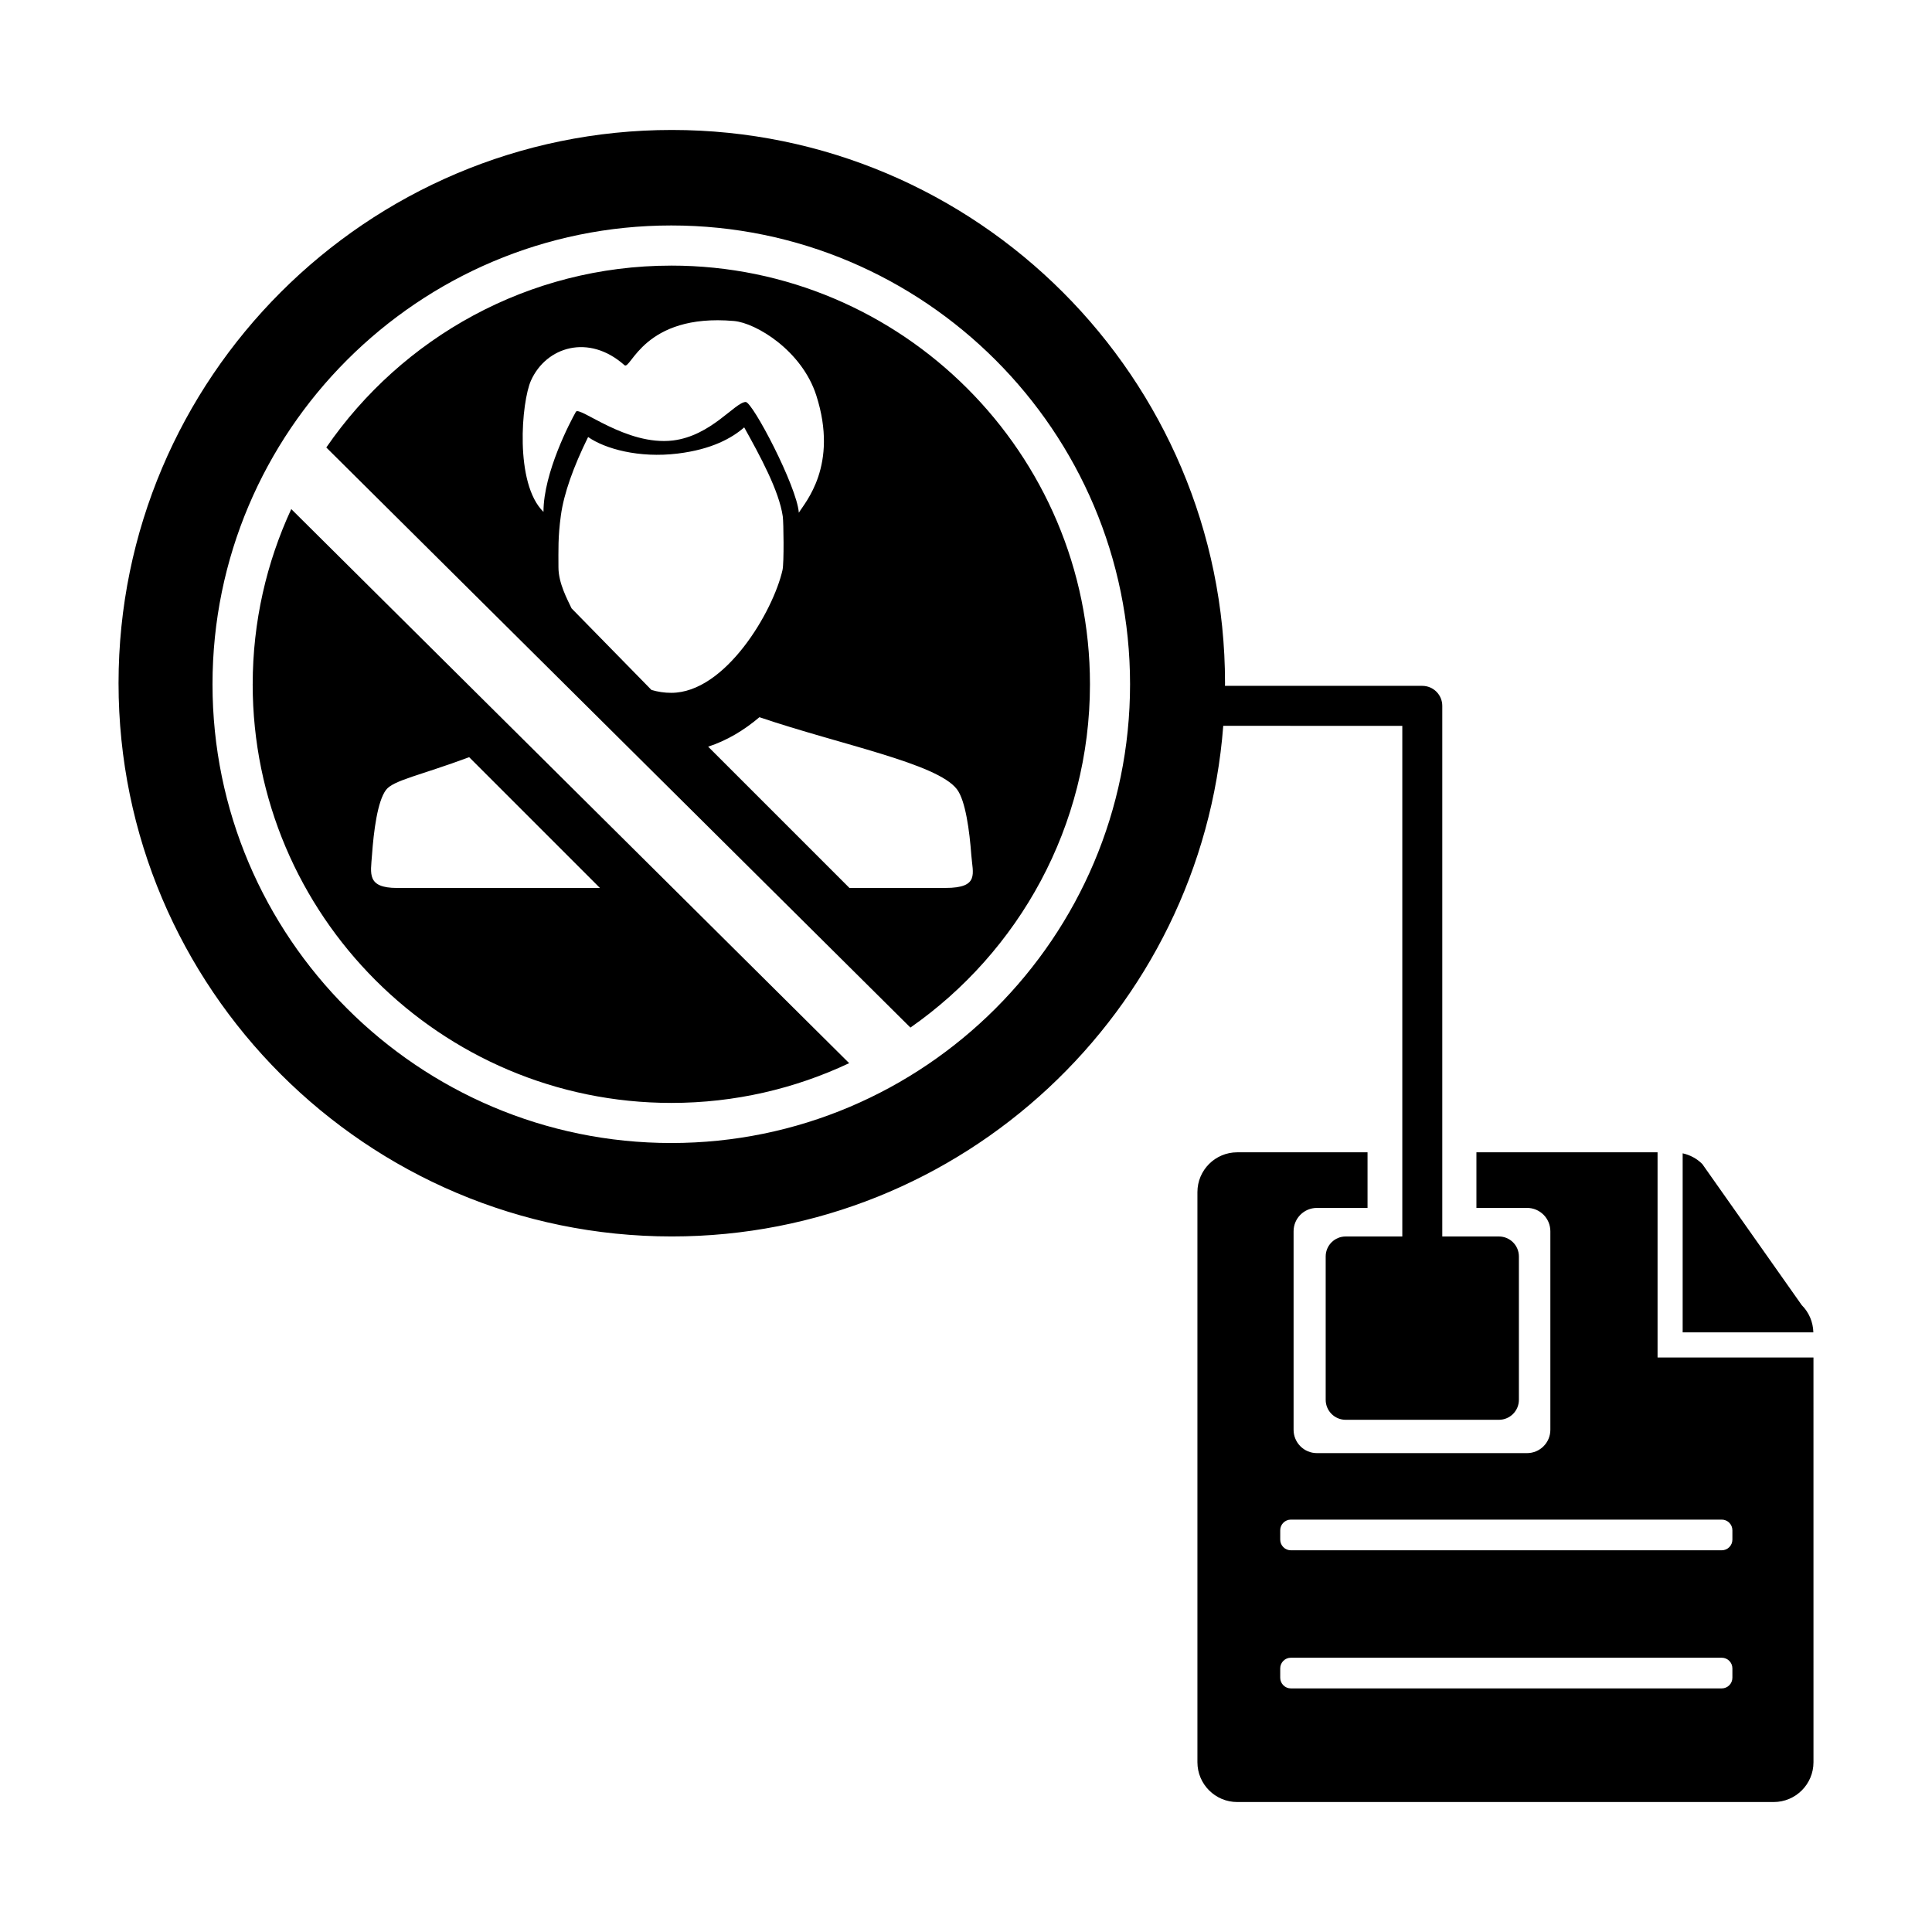 <?xml version="1.0" encoding="UTF-8"?>
<!-- Uploaded to: SVG Repo, www.svgrepo.com, Generator: SVG Repo Mixer Tools -->
<svg fill="#000000" width="800px" height="800px" version="1.1" viewBox="144 144 512 512" xmlns="http://www.w3.org/2000/svg">
 <path d="m583.27 503.75v-54.375h-48.004v14.73h13.406c3.422 0 6.188 2.769 6.188 6.191v52.609c0 3.422-2.766 6.188-6.188 6.188h-55.668c-3.422 0-6.191-2.766-6.191-6.188v-52.605c0-3.422 2.766-6.191 6.191-6.191h13.406v-14.734h-34.531c-5.824 0-10.551 4.719-10.551 10.551v151.08c0 5.824 4.727 10.551 10.551 10.551h142.16c5.824 0 10.551-4.719 10.551-10.551l-0.004-107.26zm19.832 84.875c0 1.551-1.27 2.82-2.82 2.82h-114.19c-1.551 0-2.82-1.27-2.82-2.82v-2.492c0-1.551 1.27-2.82 2.82-2.82h114.19c1.551 0 2.82 1.27 2.82 2.82zm0-36.602c0 1.551-1.27 2.82-2.82 2.82h-114.19c-1.551 0-2.82-1.27-2.82-2.82v-2.492c0-1.551 1.27-2.82 2.82-2.82h114.19c1.551 0 2.82 1.27 2.82 2.82zm-392.14-226.69c0 61.176 49.77 110.95 110.95 110.95 16.844 0 32.812-3.789 47.125-10.535l-147.85-146.84c-6.543 14.137-10.219 29.855-10.219 46.426zm31.613 45.355c0.449-6.359 1.457-14.395 3.738-17.371 1.953-2.551 9.145-3.863 22.023-8.656l34.656 34.656h-53.766c-8.094-0.004-6.984-3.84-6.652-8.629zm79.328-156.3c-37.902 0-71.41 19.113-91.43 48.199l154.8 153.73c28.73-20.07 47.578-53.363 47.578-90.992 0-61.172-49.77-110.94-110.95-110.94zm-37.18 30.438c4.039-8.957 15.32-12.453 24.754-4.062 1.699 1.512 5.004-13.793 29.031-11.699 5.828 0.508 18 7.824 21.82 19.73 5.969 18.605-3.023 28.391-4.629 31.078-0.516-6.977-12.254-29.352-14.086-29.348-2.867 0.105-9.145 8.969-19.281 10.207-12.363 1.484-24.797-9.219-25.711-7.609-1.43 2.523-8.594 16.09-8.594 26.527-7.715-7.492-5.836-29.211-3.305-34.824zm31.922 82.016-21.176-21.625c-1.074-2.297-3.473-6.641-3.473-10.871 0-4.555-0.152-7.981 0.645-13.773 0.789-5.758 3.293-12.809 7.215-20.762 4.453 3.117 13.461 5.644 23.754 4.383 8.996-1.098 14.332-4.082 17.613-6.934 4.191 7.527 9.25 16.809 10.223 23.602 0.215 1.5 0.359 12.309-0.074 14.211-2.504 11.043-15.176 32.531-29.473 32.531-1.801 0.008-3.559-0.266-5.254-0.762zm77.941 52.469h-25.477l-37.438-37.438c4.961-1.621 9.523-4.352 13.582-7.809 21.602 7.324 47.055 12.207 52.332 19.078 2.301 3.004 3.352 11.113 3.828 17.523 0.352 4.801 2.223 8.645-6.828 8.645zm121.04-42.953v135.32h-15.004c-2.926 0-5.301 2.367-5.301 5.301v37.98c0 2.926 2.367 5.301 5.301 5.301h40.602c2.926 0 5.301-2.367 5.301-5.301v-37.98c0-2.926-2.367-5.301-5.301-5.301h-15.004v-140.62c0-2.926-2.367-5.301-5.301-5.301h-52.293c0-0.238 0.02-0.469 0.02-0.707 0-80.848-65.766-146.61-146.61-146.61s-146.62 65.766-146.62 146.61c0 80.848 65.773 146.62 146.62 146.62 77.039 0 140.34-59.738 146.14-135.32zm-193.73 110.55c-67.035 0-121.58-54.543-121.58-121.58 0-67.035 54.543-121.58 121.58-121.58 67.043 0 121.58 54.543 121.58 121.58 0 67.039-54.535 121.58-121.58 121.58zm302.66 50.184h-34.633v-47.453c1.949 0.43 3.758 1.391 5.195 2.828l26.371 37.414c1.922 1.914 3.004 4.5 3.066 7.211z"/>
</svg>